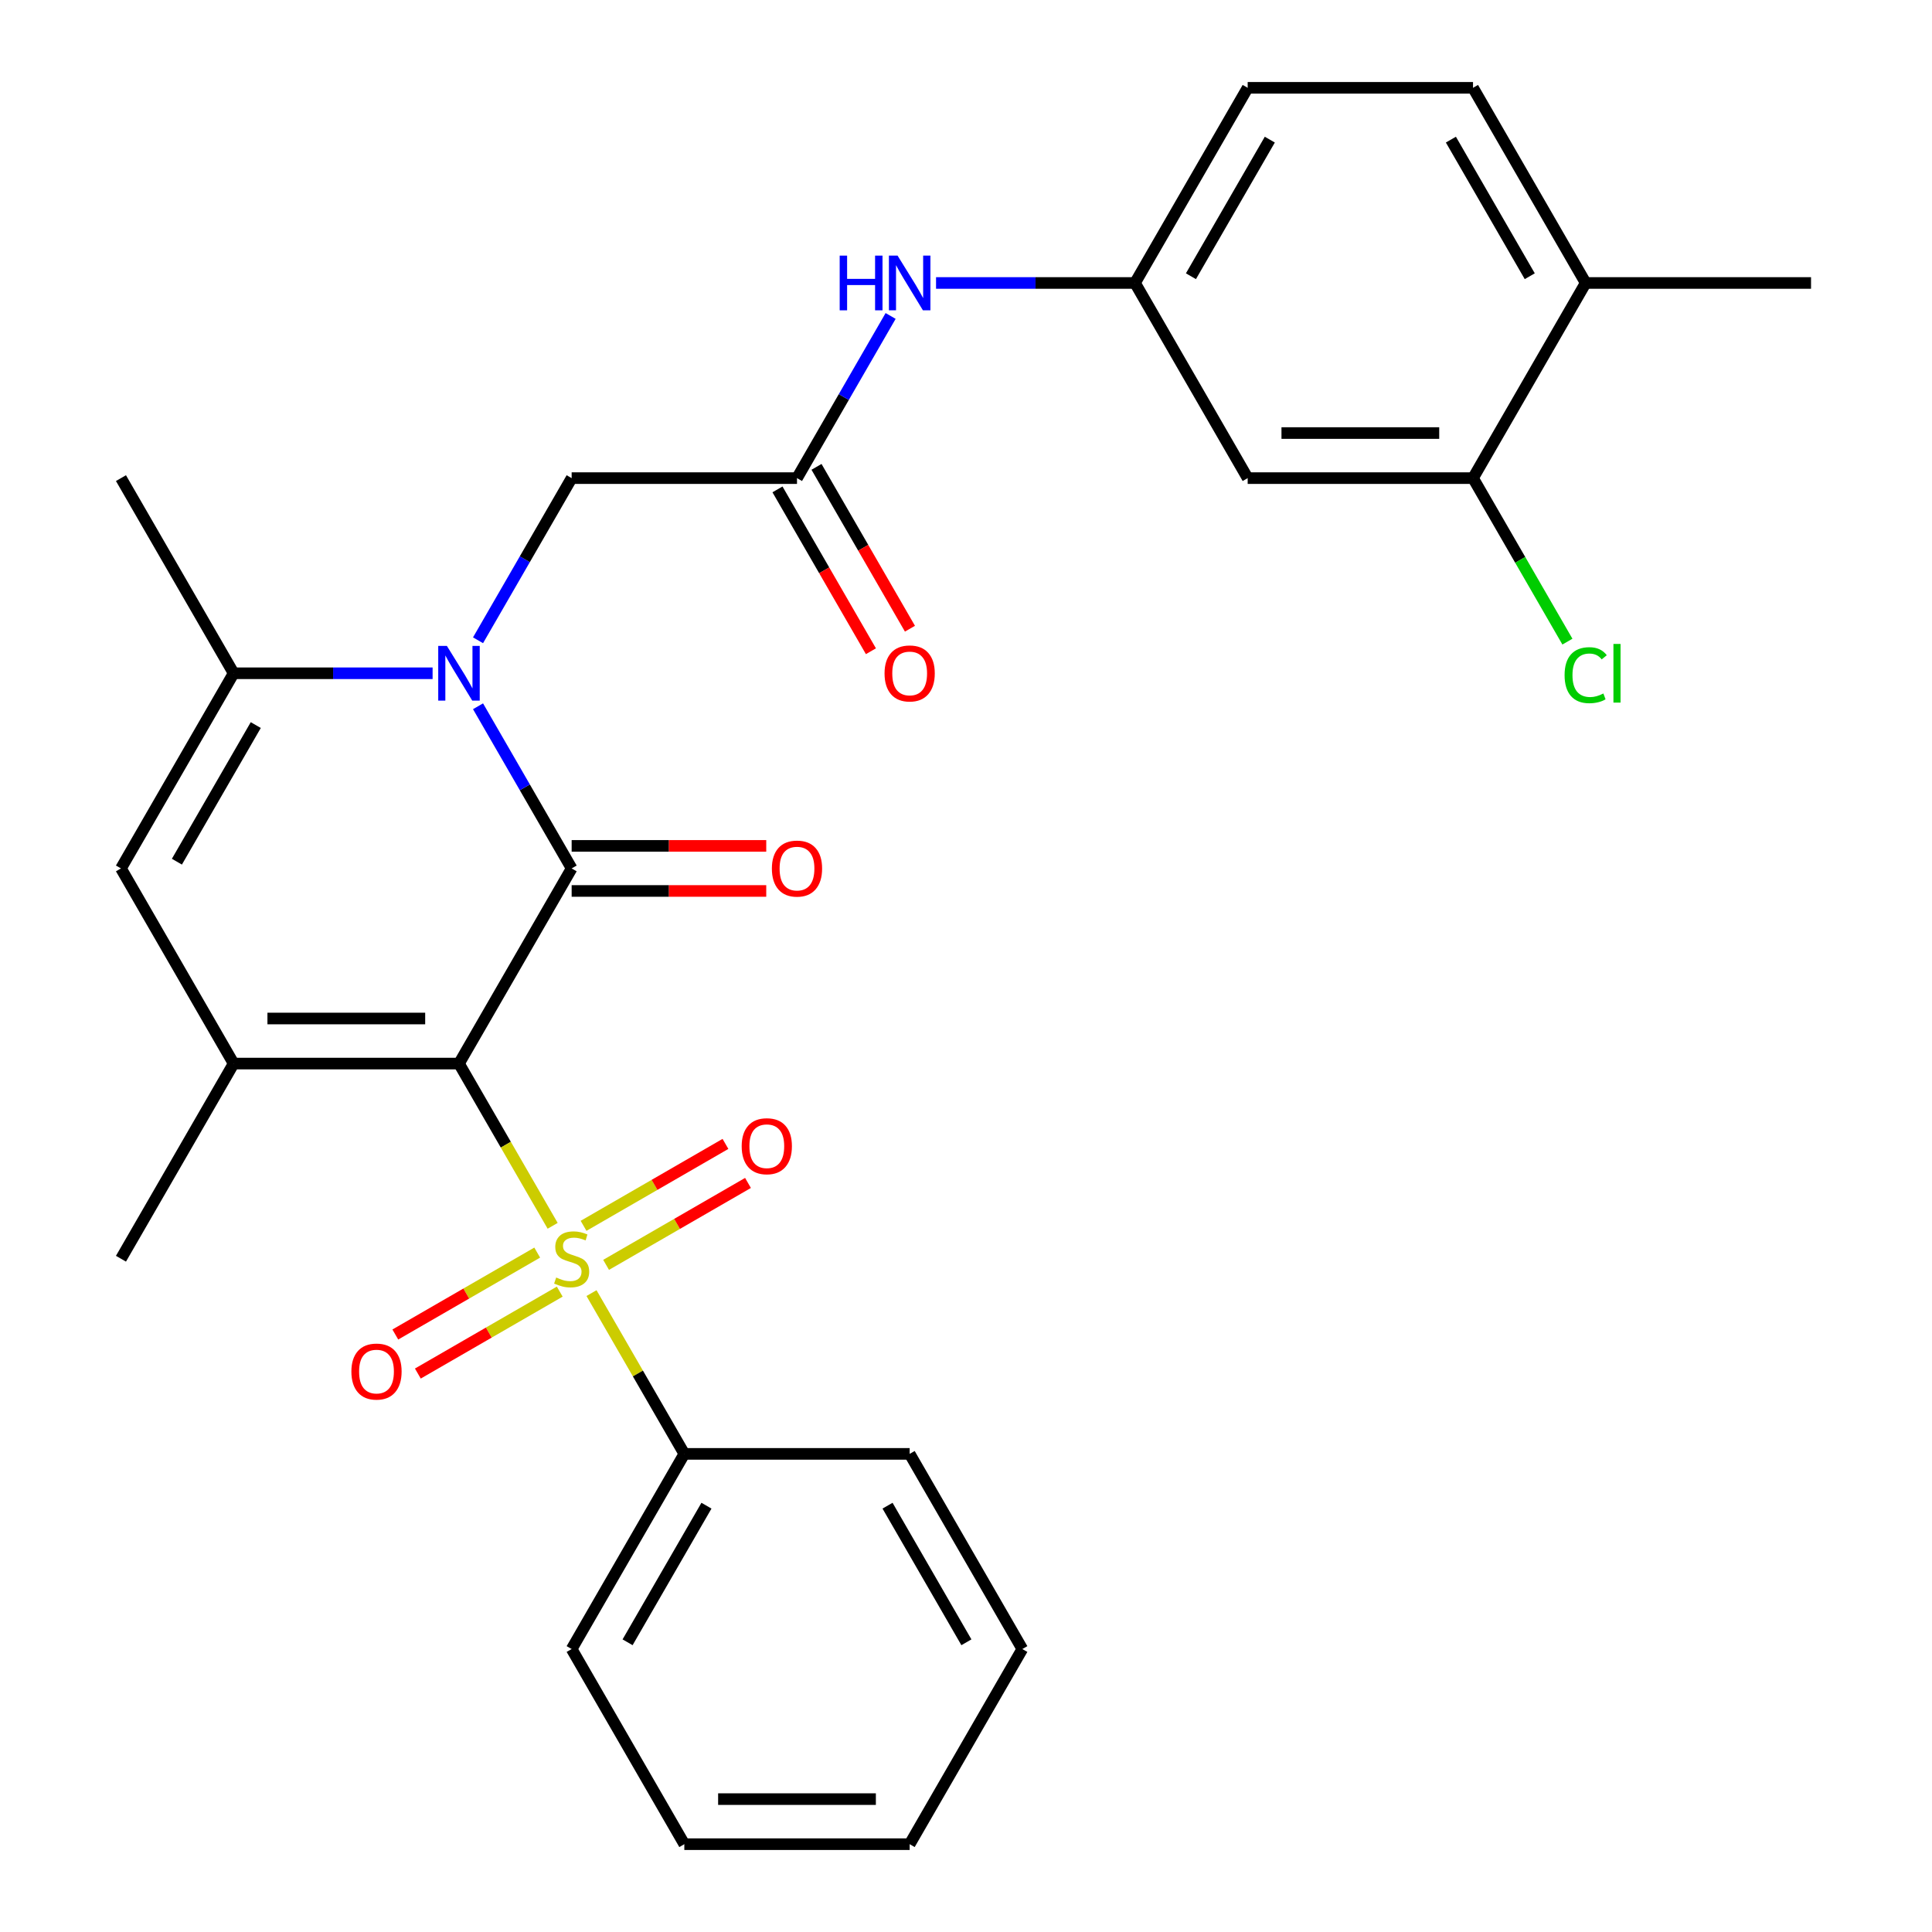 <?xml version='1.0' encoding='iso-8859-1'?>
<svg version='1.1' baseProfile='full'
              xmlns='http://www.w3.org/2000/svg'
                      xmlns:rdkit='http://www.rdkit.org/xml'
                      xmlns:xlink='http://www.w3.org/1999/xlink'
                  xml:space='preserve'
width='1000px' height='1000px' viewBox='0 0 1000 1000'>
<!-- END OF HEADER -->
<rect style='opacity:1.0;fill:#FFFFFF;stroke:none' width='1000' height='1000' x='0' y='0'> </rect>
<path class='bond-0' d='M 237.568,550.505 L 261.809,592.492' style='fill:none;fill-rule:evenodd;stroke:#000000;stroke-width:6px;stroke-linecap:butt;stroke-linejoin:miter;stroke-opacity:1' />
<path class='bond-0' d='M 261.809,592.492 L 286.051,634.479' style='fill:none;fill-rule:evenodd;stroke:#CCCC00;stroke-width:6px;stroke-linecap:butt;stroke-linejoin:miter;stroke-opacity:1' />
<path class='bond-1' d='M 237.568,550.505 L 295.886,449.495' style='fill:none;fill-rule:evenodd;stroke:#000000;stroke-width:6px;stroke-linecap:butt;stroke-linejoin:miter;stroke-opacity:1' />
<path class='bond-3' d='M 237.568,550.505 L 120.932,550.505' style='fill:none;fill-rule:evenodd;stroke:#000000;stroke-width:6px;stroke-linecap:butt;stroke-linejoin:miter;stroke-opacity:1' />
<path class='bond-3' d='M 220.073,527.178 L 138.427,527.178' style='fill:none;fill-rule:evenodd;stroke:#000000;stroke-width:6px;stroke-linecap:butt;stroke-linejoin:miter;stroke-opacity:1' />
<path class='bond-8' d='M 313.714,654.69 L 350.436,633.489' style='fill:none;fill-rule:evenodd;stroke:#CCCC00;stroke-width:6px;stroke-linecap:butt;stroke-linejoin:miter;stroke-opacity:1' />
<path class='bond-8' d='M 350.436,633.489 L 387.159,612.287' style='fill:none;fill-rule:evenodd;stroke:#FF0000;stroke-width:6px;stroke-linecap:butt;stroke-linejoin:miter;stroke-opacity:1' />
<path class='bond-8' d='M 302.05,634.488 L 338.773,613.287' style='fill:none;fill-rule:evenodd;stroke:#CCCC00;stroke-width:6px;stroke-linecap:butt;stroke-linejoin:miter;stroke-opacity:1' />
<path class='bond-8' d='M 338.773,613.287 L 375.495,592.085' style='fill:none;fill-rule:evenodd;stroke:#FF0000;stroke-width:6px;stroke-linecap:butt;stroke-linejoin:miter;stroke-opacity:1' />
<path class='bond-9' d='M 278.059,648.34 L 241.336,669.542' style='fill:none;fill-rule:evenodd;stroke:#CCCC00;stroke-width:6px;stroke-linecap:butt;stroke-linejoin:miter;stroke-opacity:1' />
<path class='bond-9' d='M 241.336,669.542 L 204.614,690.743' style='fill:none;fill-rule:evenodd;stroke:#FF0000;stroke-width:6px;stroke-linecap:butt;stroke-linejoin:miter;stroke-opacity:1' />
<path class='bond-9' d='M 289.722,668.542 L 253,689.744' style='fill:none;fill-rule:evenodd;stroke:#CCCC00;stroke-width:6px;stroke-linecap:butt;stroke-linejoin:miter;stroke-opacity:1' />
<path class='bond-9' d='M 253,689.744 L 216.278,710.945' style='fill:none;fill-rule:evenodd;stroke:#FF0000;stroke-width:6px;stroke-linecap:butt;stroke-linejoin:miter;stroke-opacity:1' />
<path class='bond-11' d='M 306.161,669.311 L 330.183,710.918' style='fill:none;fill-rule:evenodd;stroke:#CCCC00;stroke-width:6px;stroke-linecap:butt;stroke-linejoin:miter;stroke-opacity:1' />
<path class='bond-11' d='M 330.183,710.918 L 354.204,752.525' style='fill:none;fill-rule:evenodd;stroke:#000000;stroke-width:6px;stroke-linecap:butt;stroke-linejoin:miter;stroke-opacity:1' />
<path class='bond-2' d='M 295.886,449.495 L 271.657,407.528' style='fill:none;fill-rule:evenodd;stroke:#000000;stroke-width:6px;stroke-linecap:butt;stroke-linejoin:miter;stroke-opacity:1' />
<path class='bond-2' d='M 271.657,407.528 L 247.427,365.561' style='fill:none;fill-rule:evenodd;stroke:#0000FF;stroke-width:6px;stroke-linecap:butt;stroke-linejoin:miter;stroke-opacity:1' />
<path class='bond-12' d='M 295.886,461.159 L 346.247,461.159' style='fill:none;fill-rule:evenodd;stroke:#000000;stroke-width:6px;stroke-linecap:butt;stroke-linejoin:miter;stroke-opacity:1' />
<path class='bond-12' d='M 346.247,461.159 L 396.607,461.159' style='fill:none;fill-rule:evenodd;stroke:#FF0000;stroke-width:6px;stroke-linecap:butt;stroke-linejoin:miter;stroke-opacity:1' />
<path class='bond-12' d='M 295.886,437.831 L 346.247,437.831' style='fill:none;fill-rule:evenodd;stroke:#000000;stroke-width:6px;stroke-linecap:butt;stroke-linejoin:miter;stroke-opacity:1' />
<path class='bond-12' d='M 346.247,437.831 L 396.607,437.831' style='fill:none;fill-rule:evenodd;stroke:#FF0000;stroke-width:6px;stroke-linecap:butt;stroke-linejoin:miter;stroke-opacity:1' />
<path class='bond-7' d='M 247.427,331.409 L 271.657,289.442' style='fill:none;fill-rule:evenodd;stroke:#0000FF;stroke-width:6px;stroke-linecap:butt;stroke-linejoin:miter;stroke-opacity:1' />
<path class='bond-7' d='M 271.657,289.442 L 295.886,247.475' style='fill:none;fill-rule:evenodd;stroke:#000000;stroke-width:6px;stroke-linecap:butt;stroke-linejoin:miter;stroke-opacity:1' />
<path class='bond-29' d='M 223.912,348.485 L 172.422,348.485' style='fill:none;fill-rule:evenodd;stroke:#0000FF;stroke-width:6px;stroke-linecap:butt;stroke-linejoin:miter;stroke-opacity:1' />
<path class='bond-29' d='M 172.422,348.485 L 120.932,348.485' style='fill:none;fill-rule:evenodd;stroke:#000000;stroke-width:6px;stroke-linecap:butt;stroke-linejoin:miter;stroke-opacity:1' />
<path class='bond-5' d='M 120.932,550.505 L 62.613,449.495' style='fill:none;fill-rule:evenodd;stroke:#000000;stroke-width:6px;stroke-linecap:butt;stroke-linejoin:miter;stroke-opacity:1' />
<path class='bond-21' d='M 120.932,550.505 L 62.613,651.515' style='fill:none;fill-rule:evenodd;stroke:#000000;stroke-width:6px;stroke-linecap:butt;stroke-linejoin:miter;stroke-opacity:1' />
<path class='bond-4' d='M 120.932,348.485 L 62.613,449.495' style='fill:none;fill-rule:evenodd;stroke:#000000;stroke-width:6px;stroke-linecap:butt;stroke-linejoin:miter;stroke-opacity:1' />
<path class='bond-4' d='M 132.386,375.3 L 91.563,446.007' style='fill:none;fill-rule:evenodd;stroke:#000000;stroke-width:6px;stroke-linecap:butt;stroke-linejoin:miter;stroke-opacity:1' />
<path class='bond-22' d='M 120.932,348.485 L 62.613,247.475' style='fill:none;fill-rule:evenodd;stroke:#000000;stroke-width:6px;stroke-linecap:butt;stroke-linejoin:miter;stroke-opacity:1' />
<path class='bond-6' d='M 412.523,247.475 L 295.886,247.475' style='fill:none;fill-rule:evenodd;stroke:#000000;stroke-width:6px;stroke-linecap:butt;stroke-linejoin:miter;stroke-opacity:1' />
<path class='bond-14' d='M 412.523,247.475 L 436.752,205.508' style='fill:none;fill-rule:evenodd;stroke:#000000;stroke-width:6px;stroke-linecap:butt;stroke-linejoin:miter;stroke-opacity:1' />
<path class='bond-14' d='M 436.752,205.508 L 460.982,163.541' style='fill:none;fill-rule:evenodd;stroke:#0000FF;stroke-width:6px;stroke-linecap:butt;stroke-linejoin:miter;stroke-opacity:1' />
<path class='bond-17' d='M 402.422,253.307 L 426.605,295.194' style='fill:none;fill-rule:evenodd;stroke:#000000;stroke-width:6px;stroke-linecap:butt;stroke-linejoin:miter;stroke-opacity:1' />
<path class='bond-17' d='M 426.605,295.194 L 450.789,337.081' style='fill:none;fill-rule:evenodd;stroke:#FF0000;stroke-width:6px;stroke-linecap:butt;stroke-linejoin:miter;stroke-opacity:1' />
<path class='bond-17' d='M 422.624,241.643 L 446.807,283.53' style='fill:none;fill-rule:evenodd;stroke:#000000;stroke-width:6px;stroke-linecap:butt;stroke-linejoin:miter;stroke-opacity:1' />
<path class='bond-17' d='M 446.807,283.53 L 470.991,325.417' style='fill:none;fill-rule:evenodd;stroke:#FF0000;stroke-width:6px;stroke-linecap:butt;stroke-linejoin:miter;stroke-opacity:1' />
<path class='bond-10' d='M 762.432,247.475 L 645.796,247.475' style='fill:none;fill-rule:evenodd;stroke:#000000;stroke-width:6px;stroke-linecap:butt;stroke-linejoin:miter;stroke-opacity:1' />
<path class='bond-10' d='M 744.936,224.147 L 663.291,224.147' style='fill:none;fill-rule:evenodd;stroke:#000000;stroke-width:6px;stroke-linecap:butt;stroke-linejoin:miter;stroke-opacity:1' />
<path class='bond-19' d='M 762.432,247.475 L 786.864,289.792' style='fill:none;fill-rule:evenodd;stroke:#000000;stroke-width:6px;stroke-linecap:butt;stroke-linejoin:miter;stroke-opacity:1' />
<path class='bond-19' d='M 786.864,289.792 L 811.296,332.109' style='fill:none;fill-rule:evenodd;stroke:#00CC00;stroke-width:6px;stroke-linecap:butt;stroke-linejoin:miter;stroke-opacity:1' />
<path class='bond-31' d='M 762.432,247.475 L 820.75,146.465' style='fill:none;fill-rule:evenodd;stroke:#000000;stroke-width:6px;stroke-linecap:butt;stroke-linejoin:miter;stroke-opacity:1' />
<path class='bond-23' d='M 354.204,752.525 L 295.886,853.535' style='fill:none;fill-rule:evenodd;stroke:#000000;stroke-width:6px;stroke-linecap:butt;stroke-linejoin:miter;stroke-opacity:1' />
<path class='bond-23' d='M 365.659,779.34 L 324.836,850.047' style='fill:none;fill-rule:evenodd;stroke:#000000;stroke-width:6px;stroke-linecap:butt;stroke-linejoin:miter;stroke-opacity:1' />
<path class='bond-24' d='M 354.204,752.525 L 470.841,752.525' style='fill:none;fill-rule:evenodd;stroke:#000000;stroke-width:6px;stroke-linecap:butt;stroke-linejoin:miter;stroke-opacity:1' />
<path class='bond-13' d='M 645.796,247.475 L 587.477,146.465' style='fill:none;fill-rule:evenodd;stroke:#000000;stroke-width:6px;stroke-linecap:butt;stroke-linejoin:miter;stroke-opacity:1' />
<path class='bond-15' d='M 484.497,146.465 L 535.987,146.465' style='fill:none;fill-rule:evenodd;stroke:#0000FF;stroke-width:6px;stroke-linecap:butt;stroke-linejoin:miter;stroke-opacity:1' />
<path class='bond-15' d='M 535.987,146.465 L 587.477,146.465' style='fill:none;fill-rule:evenodd;stroke:#000000;stroke-width:6px;stroke-linecap:butt;stroke-linejoin:miter;stroke-opacity:1' />
<path class='bond-20' d='M 587.477,146.465 L 645.796,45.455' style='fill:none;fill-rule:evenodd;stroke:#000000;stroke-width:6px;stroke-linecap:butt;stroke-linejoin:miter;stroke-opacity:1' />
<path class='bond-20' d='M 616.427,142.977 L 657.25,72.27' style='fill:none;fill-rule:evenodd;stroke:#000000;stroke-width:6px;stroke-linecap:butt;stroke-linejoin:miter;stroke-opacity:1' />
<path class='bond-16' d='M 820.75,146.465 L 762.432,45.455' style='fill:none;fill-rule:evenodd;stroke:#000000;stroke-width:6px;stroke-linecap:butt;stroke-linejoin:miter;stroke-opacity:1' />
<path class='bond-16' d='M 791.8,142.977 L 750.978,72.27' style='fill:none;fill-rule:evenodd;stroke:#000000;stroke-width:6px;stroke-linecap:butt;stroke-linejoin:miter;stroke-opacity:1' />
<path class='bond-25' d='M 820.75,146.465 L 937.387,146.465' style='fill:none;fill-rule:evenodd;stroke:#000000;stroke-width:6px;stroke-linecap:butt;stroke-linejoin:miter;stroke-opacity:1' />
<path class='bond-18' d='M 762.432,45.455 L 645.796,45.455' style='fill:none;fill-rule:evenodd;stroke:#000000;stroke-width:6px;stroke-linecap:butt;stroke-linejoin:miter;stroke-opacity:1' />
<path class='bond-27' d='M 295.886,853.535 L 354.204,954.545' style='fill:none;fill-rule:evenodd;stroke:#000000;stroke-width:6px;stroke-linecap:butt;stroke-linejoin:miter;stroke-opacity:1' />
<path class='bond-26' d='M 470.841,752.525 L 529.159,853.535' style='fill:none;fill-rule:evenodd;stroke:#000000;stroke-width:6px;stroke-linecap:butt;stroke-linejoin:miter;stroke-opacity:1' />
<path class='bond-26' d='M 459.387,779.34 L 500.209,850.047' style='fill:none;fill-rule:evenodd;stroke:#000000;stroke-width:6px;stroke-linecap:butt;stroke-linejoin:miter;stroke-opacity:1' />
<path class='bond-28' d='M 529.159,853.535 L 470.841,954.545' style='fill:none;fill-rule:evenodd;stroke:#000000;stroke-width:6px;stroke-linecap:butt;stroke-linejoin:miter;stroke-opacity:1' />
<path class='bond-30' d='M 354.204,954.545 L 470.841,954.545' style='fill:none;fill-rule:evenodd;stroke:#000000;stroke-width:6px;stroke-linecap:butt;stroke-linejoin:miter;stroke-opacity:1' />
<path class='bond-30' d='M 371.7,931.218 L 453.345,931.218' style='fill:none;fill-rule:evenodd;stroke:#000000;stroke-width:6px;stroke-linecap:butt;stroke-linejoin:miter;stroke-opacity:1' />
<path  class='atom-1' d='M 287.886 661.235
Q 288.206 661.355, 289.526 661.915
Q 290.846 662.475, 292.286 662.835
Q 293.766 663.155, 295.206 663.155
Q 297.886 663.155, 299.446 661.875
Q 301.006 660.555, 301.006 658.275
Q 301.006 656.715, 300.206 655.755
Q 299.446 654.795, 298.246 654.275
Q 297.046 653.755, 295.046 653.155
Q 292.526 652.395, 291.006 651.675
Q 289.526 650.955, 288.446 649.435
Q 287.406 647.915, 287.406 645.355
Q 287.406 641.795, 289.806 639.595
Q 292.246 637.395, 297.046 637.395
Q 300.326 637.395, 304.046 638.955
L 303.126 642.035
Q 299.726 640.635, 297.166 640.635
Q 294.406 640.635, 292.886 641.795
Q 291.366 642.915, 291.406 644.875
Q 291.406 646.395, 292.166 647.315
Q 292.966 648.235, 294.086 648.755
Q 295.246 649.275, 297.166 649.875
Q 299.726 650.675, 301.246 651.475
Q 302.766 652.275, 303.846 653.915
Q 304.966 655.515, 304.966 658.275
Q 304.966 662.195, 302.326 664.315
Q 299.726 666.395, 295.366 666.395
Q 292.846 666.395, 290.926 665.835
Q 289.046 665.315, 286.806 664.395
L 287.886 661.235
' fill='#CCCC00'/>
<path  class='atom-3' d='M 231.308 334.325
L 240.588 349.325
Q 241.508 350.805, 242.988 353.485
Q 244.468 356.165, 244.548 356.325
L 244.548 334.325
L 248.308 334.325
L 248.308 362.645
L 244.428 362.645
L 234.468 346.245
Q 233.308 344.325, 232.068 342.125
Q 230.868 339.925, 230.508 339.245
L 230.508 362.645
L 226.828 362.645
L 226.828 334.325
L 231.308 334.325
' fill='#0000FF'/>
<path  class='atom-9' d='M 383.896 593.277
Q 383.896 586.477, 387.256 582.677
Q 390.616 578.877, 396.896 578.877
Q 403.176 578.877, 406.536 582.677
Q 409.896 586.477, 409.896 593.277
Q 409.896 600.157, 406.496 604.077
Q 403.096 607.957, 396.896 607.957
Q 390.656 607.957, 387.256 604.077
Q 383.896 600.197, 383.896 593.277
M 396.896 604.757
Q 401.216 604.757, 403.536 601.877
Q 405.896 598.957, 405.896 593.277
Q 405.896 587.717, 403.536 584.917
Q 401.216 582.077, 396.896 582.077
Q 392.576 582.077, 390.216 584.877
Q 387.896 587.677, 387.896 593.277
Q 387.896 598.997, 390.216 601.877
Q 392.576 604.757, 396.896 604.757
' fill='#FF0000'/>
<path  class='atom-10' d='M 181.876 709.913
Q 181.876 703.113, 185.236 699.313
Q 188.596 695.513, 194.876 695.513
Q 201.156 695.513, 204.516 699.313
Q 207.876 703.113, 207.876 709.913
Q 207.876 716.793, 204.476 720.713
Q 201.076 724.593, 194.876 724.593
Q 188.636 724.593, 185.236 720.713
Q 181.876 716.833, 181.876 709.913
M 194.876 721.393
Q 199.196 721.393, 201.516 718.513
Q 203.876 715.593, 203.876 709.913
Q 203.876 704.353, 201.516 701.553
Q 199.196 698.713, 194.876 698.713
Q 190.556 698.713, 188.196 701.513
Q 185.876 704.313, 185.876 709.913
Q 185.876 715.633, 188.196 718.513
Q 190.556 721.393, 194.876 721.393
' fill='#FF0000'/>
<path  class='atom-13' d='M 399.523 449.575
Q 399.523 442.775, 402.883 438.975
Q 406.243 435.175, 412.523 435.175
Q 418.803 435.175, 422.163 438.975
Q 425.523 442.775, 425.523 449.575
Q 425.523 456.455, 422.123 460.375
Q 418.723 464.255, 412.523 464.255
Q 406.283 464.255, 402.883 460.375
Q 399.523 456.495, 399.523 449.575
M 412.523 461.055
Q 416.843 461.055, 419.163 458.175
Q 421.523 455.255, 421.523 449.575
Q 421.523 444.015, 419.163 441.215
Q 416.843 438.375, 412.523 438.375
Q 408.203 438.375, 405.843 441.175
Q 403.523 443.975, 403.523 449.575
Q 403.523 455.295, 405.843 458.175
Q 408.203 461.055, 412.523 461.055
' fill='#FF0000'/>
<path  class='atom-15' d='M 434.621 132.305
L 438.461 132.305
L 438.461 144.345
L 452.941 144.345
L 452.941 132.305
L 456.781 132.305
L 456.781 160.625
L 452.941 160.625
L 452.941 147.545
L 438.461 147.545
L 438.461 160.625
L 434.621 160.625
L 434.621 132.305
' fill='#0000FF'/>
<path  class='atom-15' d='M 464.581 132.305
L 473.861 147.305
Q 474.781 148.785, 476.261 151.465
Q 477.741 154.145, 477.821 154.305
L 477.821 132.305
L 481.581 132.305
L 481.581 160.625
L 477.701 160.625
L 467.741 144.225
Q 466.581 142.305, 465.341 140.105
Q 464.141 137.905, 463.781 137.225
L 463.781 160.625
L 460.101 160.625
L 460.101 132.305
L 464.581 132.305
' fill='#0000FF'/>
<path  class='atom-18' d='M 457.841 348.565
Q 457.841 341.765, 461.201 337.965
Q 464.561 334.165, 470.841 334.165
Q 477.121 334.165, 480.481 337.965
Q 483.841 341.765, 483.841 348.565
Q 483.841 355.445, 480.441 359.365
Q 477.041 363.245, 470.841 363.245
Q 464.601 363.245, 461.201 359.365
Q 457.841 355.485, 457.841 348.565
M 470.841 360.045
Q 475.161 360.045, 477.481 357.165
Q 479.841 354.245, 479.841 348.565
Q 479.841 343.005, 477.481 340.205
Q 475.161 337.365, 470.841 337.365
Q 466.521 337.365, 464.161 340.165
Q 461.841 342.965, 461.841 348.565
Q 461.841 354.285, 464.161 357.165
Q 466.521 360.045, 470.841 360.045
' fill='#FF0000'/>
<path  class='atom-20' d='M 809.83 349.465
Q 809.83 342.425, 813.11 338.745
Q 816.43 335.025, 822.71 335.025
Q 828.55 335.025, 831.67 339.145
L 829.03 341.305
Q 826.75 338.305, 822.71 338.305
Q 818.43 338.305, 816.15 341.185
Q 813.91 344.025, 813.91 349.465
Q 813.91 355.065, 816.23 357.945
Q 818.59 360.825, 823.15 360.825
Q 826.27 360.825, 829.91 358.945
L 831.03 361.945
Q 829.55 362.905, 827.31 363.465
Q 825.07 364.025, 822.59 364.025
Q 816.43 364.025, 813.11 360.265
Q 809.83 356.505, 809.83 349.465
' fill='#00CC00'/>
<path  class='atom-20' d='M 835.11 333.305
L 838.79 333.305
L 838.79 363.665
L 835.11 363.665
L 835.11 333.305
' fill='#00CC00'/>
</svg>
